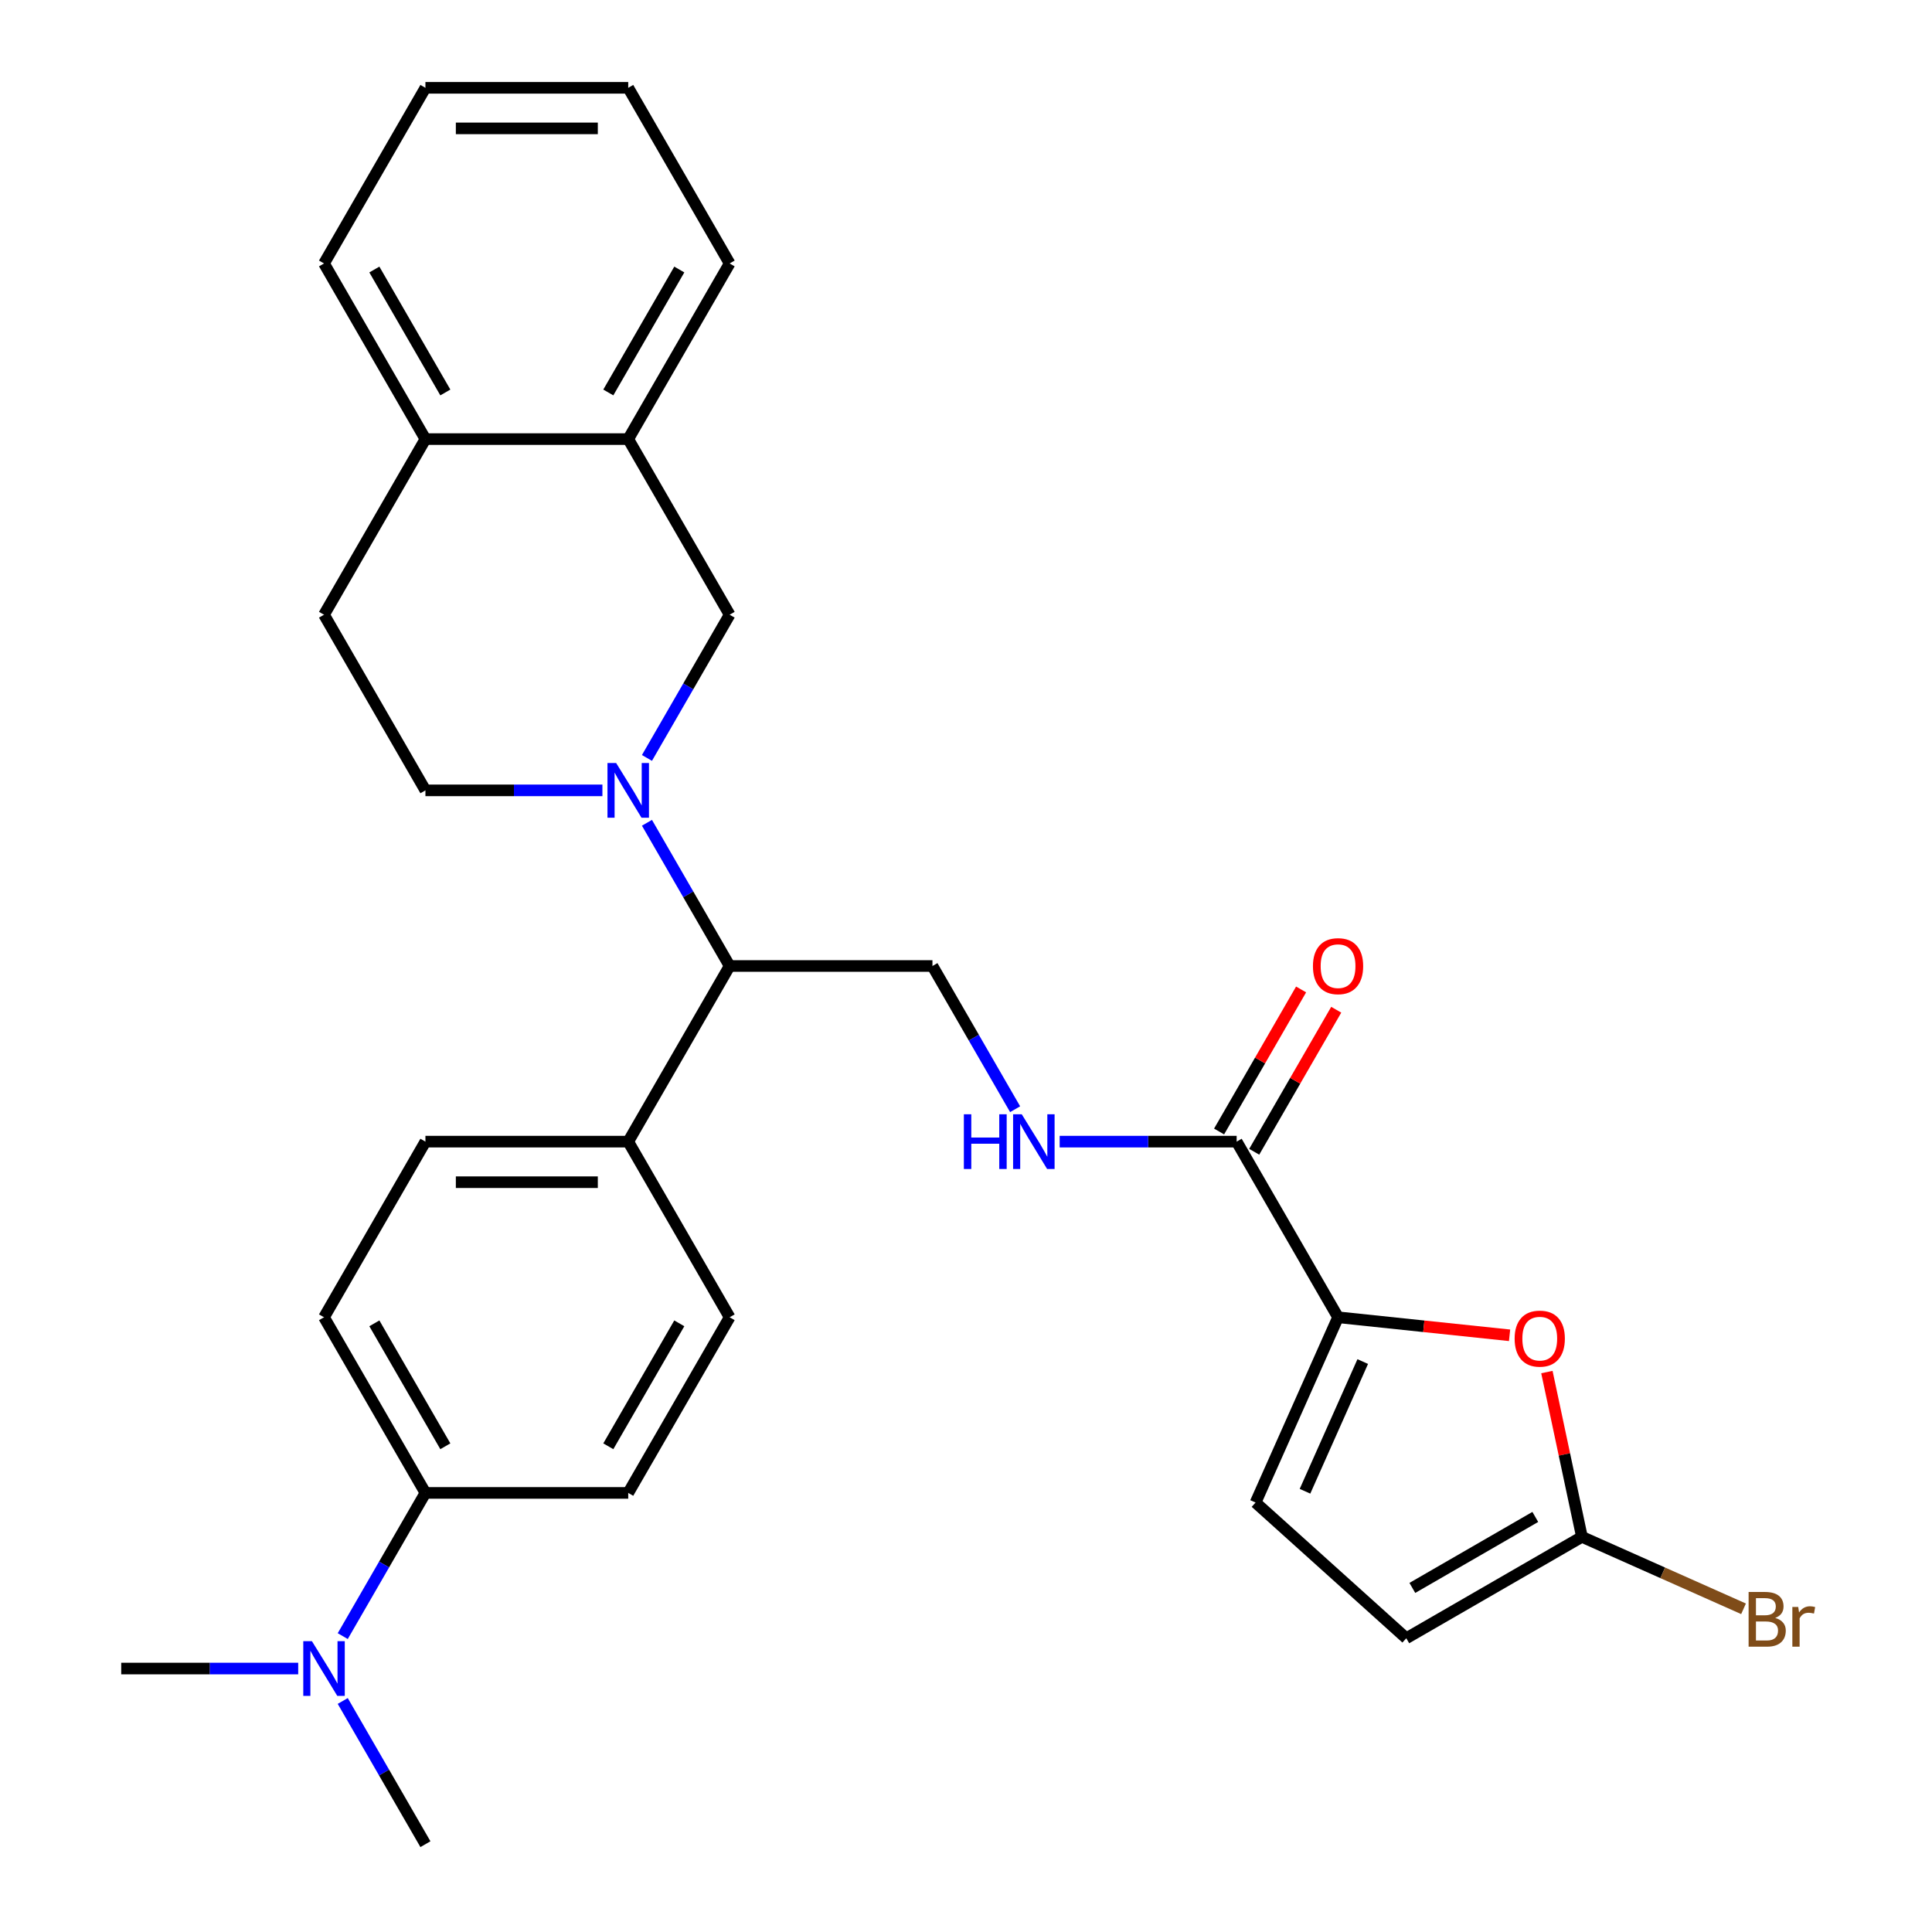 <?xml version='1.0' encoding='iso-8859-1'?>
<svg version='1.1' baseProfile='full'
              xmlns='http://www.w3.org/2000/svg'
                      xmlns:rdkit='http://www.rdkit.org/xml'
                      xmlns:xlink='http://www.w3.org/1999/xlink'
                  xml:space='preserve'
width='1000px' height='1000px' viewBox='0 0 1000 1000'>
<!-- END OF HEADER -->
<rect style='opacity:1.0;fill:#FFFFFF;stroke:none' width='1000' height='1000' x='0' y='0'> </rect>
<path class='bond-5' d='M 334.862,425.875 L 356.26,462.938' style='fill:none;fill-rule:evenodd;stroke:#0000FF;stroke-width:6px;stroke-linecap:butt;stroke-linejoin:miter;stroke-opacity:1' />
<path class='bond-5' d='M 356.26,462.938 L 377.658,500' style='fill:none;fill-rule:evenodd;stroke:#000000;stroke-width:6px;stroke-linecap:butt;stroke-linejoin:miter;stroke-opacity:1' />
<path class='bond-6' d='M 334.862,392.307 L 356.26,355.244' style='fill:none;fill-rule:evenodd;stroke:#0000FF;stroke-width:6px;stroke-linecap:butt;stroke-linejoin:miter;stroke-opacity:1' />
<path class='bond-6' d='M 356.26,355.244 L 377.658,318.182' style='fill:none;fill-rule:evenodd;stroke:#000000;stroke-width:6px;stroke-linecap:butt;stroke-linejoin:miter;stroke-opacity:1' />
<path class='bond-11' d='M 311.807,409.091 L 266.003,409.091' style='fill:none;fill-rule:evenodd;stroke:#0000FF;stroke-width:6px;stroke-linecap:butt;stroke-linejoin:miter;stroke-opacity:1' />
<path class='bond-11' d='M 266.003,409.091 L 220.199,409.091' style='fill:none;fill-rule:evenodd;stroke:#000000;stroke-width:6px;stroke-linecap:butt;stroke-linejoin:miter;stroke-opacity:1' />
<path class='bond-0' d='M 692.576,681.818 L 640.09,590.909' style='fill:none;fill-rule:evenodd;stroke:#000000;stroke-width:6px;stroke-linecap:butt;stroke-linejoin:miter;stroke-opacity:1' />
<path class='bond-1' d='M 692.576,681.818 L 736.963,686.483' style='fill:none;fill-rule:evenodd;stroke:#000000;stroke-width:6px;stroke-linecap:butt;stroke-linejoin:miter;stroke-opacity:1' />
<path class='bond-1' d='M 736.963,686.483 L 781.35,691.149' style='fill:none;fill-rule:evenodd;stroke:#FF0000;stroke-width:6px;stroke-linecap:butt;stroke-linejoin:miter;stroke-opacity:1' />
<path class='bond-4' d='M 692.576,681.818 L 649.88,777.716' style='fill:none;fill-rule:evenodd;stroke:#000000;stroke-width:6px;stroke-linecap:butt;stroke-linejoin:miter;stroke-opacity:1' />
<path class='bond-4' d='M 705.351,704.742 L 675.464,771.87' style='fill:none;fill-rule:evenodd;stroke:#000000;stroke-width:6px;stroke-linecap:butt;stroke-linejoin:miter;stroke-opacity:1' />
<path class='bond-3' d='M 800.669,710.175 L 809.734,752.822' style='fill:none;fill-rule:evenodd;stroke:#FF0000;stroke-width:6px;stroke-linecap:butt;stroke-linejoin:miter;stroke-opacity:1' />
<path class='bond-3' d='M 809.734,752.822 L 818.799,795.47' style='fill:none;fill-rule:evenodd;stroke:#000000;stroke-width:6px;stroke-linecap:butt;stroke-linejoin:miter;stroke-opacity:1' />
<path class='bond-2' d='M 640.09,590.909 L 594.286,590.909' style='fill:none;fill-rule:evenodd;stroke:#000000;stroke-width:6px;stroke-linecap:butt;stroke-linejoin:miter;stroke-opacity:1' />
<path class='bond-2' d='M 594.286,590.909 L 548.482,590.909' style='fill:none;fill-rule:evenodd;stroke:#0000FF;stroke-width:6px;stroke-linecap:butt;stroke-linejoin:miter;stroke-opacity:1' />
<path class='bond-16' d='M 649.181,596.158 L 670.406,559.395' style='fill:none;fill-rule:evenodd;stroke:#000000;stroke-width:6px;stroke-linecap:butt;stroke-linejoin:miter;stroke-opacity:1' />
<path class='bond-16' d='M 670.406,559.395 L 691.63,522.633' style='fill:none;fill-rule:evenodd;stroke:#FF0000;stroke-width:6px;stroke-linecap:butt;stroke-linejoin:miter;stroke-opacity:1' />
<path class='bond-16' d='M 630.999,585.66 L 652.224,548.898' style='fill:none;fill-rule:evenodd;stroke:#000000;stroke-width:6px;stroke-linecap:butt;stroke-linejoin:miter;stroke-opacity:1' />
<path class='bond-16' d='M 652.224,548.898 L 673.449,512.136' style='fill:none;fill-rule:evenodd;stroke:#FF0000;stroke-width:6px;stroke-linecap:butt;stroke-linejoin:miter;stroke-opacity:1' />
<path class='bond-22' d='M 818.799,795.47 L 860.626,814.092' style='fill:none;fill-rule:evenodd;stroke:#000000;stroke-width:6px;stroke-linecap:butt;stroke-linejoin:miter;stroke-opacity:1' />
<path class='bond-22' d='M 860.626,814.092 L 902.452,832.714' style='fill:none;fill-rule:evenodd;stroke:#7F4C19;stroke-width:6px;stroke-linecap:butt;stroke-linejoin:miter;stroke-opacity:1' />
<path class='bond-32' d='M 818.799,795.47 L 727.89,847.956' style='fill:none;fill-rule:evenodd;stroke:#000000;stroke-width:6px;stroke-linecap:butt;stroke-linejoin:miter;stroke-opacity:1' />
<path class='bond-32' d='M 794.666,785.161 L 731.029,821.901' style='fill:none;fill-rule:evenodd;stroke:#000000;stroke-width:6px;stroke-linecap:butt;stroke-linejoin:miter;stroke-opacity:1' />
<path class='bond-8' d='M 649.88,777.716 L 727.89,847.956' style='fill:none;fill-rule:evenodd;stroke:#000000;stroke-width:6px;stroke-linecap:butt;stroke-linejoin:miter;stroke-opacity:1' />
<path class='bond-9' d='M 377.658,500 L 482.631,500' style='fill:none;fill-rule:evenodd;stroke:#000000;stroke-width:6px;stroke-linecap:butt;stroke-linejoin:miter;stroke-opacity:1' />
<path class='bond-12' d='M 377.658,500 L 325.172,590.909' style='fill:none;fill-rule:evenodd;stroke:#000000;stroke-width:6px;stroke-linecap:butt;stroke-linejoin:miter;stroke-opacity:1' />
<path class='bond-10' d='M 377.658,318.182 L 325.172,227.273' style='fill:none;fill-rule:evenodd;stroke:#000000;stroke-width:6px;stroke-linecap:butt;stroke-linejoin:miter;stroke-opacity:1' />
<path class='bond-7' d='M 525.427,574.125 L 504.029,537.062' style='fill:none;fill-rule:evenodd;stroke:#0000FF;stroke-width:6px;stroke-linecap:butt;stroke-linejoin:miter;stroke-opacity:1' />
<path class='bond-7' d='M 504.029,537.062 L 482.631,500' style='fill:none;fill-rule:evenodd;stroke:#000000;stroke-width:6px;stroke-linecap:butt;stroke-linejoin:miter;stroke-opacity:1' />
<path class='bond-23' d='M 325.172,227.273 L 377.658,136.364' style='fill:none;fill-rule:evenodd;stroke:#000000;stroke-width:6px;stroke-linecap:butt;stroke-linejoin:miter;stroke-opacity:1' />
<path class='bond-23' d='M 314.863,203.139 L 351.603,139.503' style='fill:none;fill-rule:evenodd;stroke:#000000;stroke-width:6px;stroke-linecap:butt;stroke-linejoin:miter;stroke-opacity:1' />
<path class='bond-29' d='M 325.172,227.273 L 220.199,227.273' style='fill:none;fill-rule:evenodd;stroke:#000000;stroke-width:6px;stroke-linecap:butt;stroke-linejoin:miter;stroke-opacity:1' />
<path class='bond-17' d='M 220.199,409.091 L 167.713,318.182' style='fill:none;fill-rule:evenodd;stroke:#000000;stroke-width:6px;stroke-linecap:butt;stroke-linejoin:miter;stroke-opacity:1' />
<path class='bond-20' d='M 325.172,590.909 L 377.658,681.818' style='fill:none;fill-rule:evenodd;stroke:#000000;stroke-width:6px;stroke-linecap:butt;stroke-linejoin:miter;stroke-opacity:1' />
<path class='bond-21' d='M 325.172,590.909 L 220.199,590.909' style='fill:none;fill-rule:evenodd;stroke:#000000;stroke-width:6px;stroke-linecap:butt;stroke-linejoin:miter;stroke-opacity:1' />
<path class='bond-21' d='M 309.426,611.904 L 235.945,611.904' style='fill:none;fill-rule:evenodd;stroke:#000000;stroke-width:6px;stroke-linecap:butt;stroke-linejoin:miter;stroke-opacity:1' />
<path class='bond-13' d='M 220.199,772.727 L 167.713,681.818' style='fill:none;fill-rule:evenodd;stroke:#000000;stroke-width:6px;stroke-linecap:butt;stroke-linejoin:miter;stroke-opacity:1' />
<path class='bond-13' d='M 230.508,748.594 L 193.767,684.957' style='fill:none;fill-rule:evenodd;stroke:#000000;stroke-width:6px;stroke-linecap:butt;stroke-linejoin:miter;stroke-opacity:1' />
<path class='bond-15' d='M 220.199,772.727 L 198.801,809.79' style='fill:none;fill-rule:evenodd;stroke:#000000;stroke-width:6px;stroke-linecap:butt;stroke-linejoin:miter;stroke-opacity:1' />
<path class='bond-15' d='M 198.801,809.79 L 177.403,846.852' style='fill:none;fill-rule:evenodd;stroke:#0000FF;stroke-width:6px;stroke-linecap:butt;stroke-linejoin:miter;stroke-opacity:1' />
<path class='bond-30' d='M 220.199,772.727 L 325.172,772.727' style='fill:none;fill-rule:evenodd;stroke:#000000;stroke-width:6px;stroke-linecap:butt;stroke-linejoin:miter;stroke-opacity:1' />
<path class='bond-14' d='M 220.199,227.273 L 167.713,318.182' style='fill:none;fill-rule:evenodd;stroke:#000000;stroke-width:6px;stroke-linecap:butt;stroke-linejoin:miter;stroke-opacity:1' />
<path class='bond-26' d='M 220.199,227.273 L 167.713,136.364' style='fill:none;fill-rule:evenodd;stroke:#000000;stroke-width:6px;stroke-linecap:butt;stroke-linejoin:miter;stroke-opacity:1' />
<path class='bond-26' d='M 230.508,203.139 L 193.767,139.503' style='fill:none;fill-rule:evenodd;stroke:#000000;stroke-width:6px;stroke-linecap:butt;stroke-linejoin:miter;stroke-opacity:1' />
<path class='bond-24' d='M 154.348,863.636 L 108.544,863.636' style='fill:none;fill-rule:evenodd;stroke:#0000FF;stroke-width:6px;stroke-linecap:butt;stroke-linejoin:miter;stroke-opacity:1' />
<path class='bond-24' d='M 108.544,863.636 L 62.74,863.636' style='fill:none;fill-rule:evenodd;stroke:#000000;stroke-width:6px;stroke-linecap:butt;stroke-linejoin:miter;stroke-opacity:1' />
<path class='bond-25' d='M 177.403,880.421 L 198.801,917.483' style='fill:none;fill-rule:evenodd;stroke:#0000FF;stroke-width:6px;stroke-linecap:butt;stroke-linejoin:miter;stroke-opacity:1' />
<path class='bond-25' d='M 198.801,917.483 L 220.199,954.545' style='fill:none;fill-rule:evenodd;stroke:#000000;stroke-width:6px;stroke-linecap:butt;stroke-linejoin:miter;stroke-opacity:1' />
<path class='bond-18' d='M 167.713,681.818 L 220.199,590.909' style='fill:none;fill-rule:evenodd;stroke:#000000;stroke-width:6px;stroke-linecap:butt;stroke-linejoin:miter;stroke-opacity:1' />
<path class='bond-19' d='M 325.172,772.727 L 377.658,681.818' style='fill:none;fill-rule:evenodd;stroke:#000000;stroke-width:6px;stroke-linecap:butt;stroke-linejoin:miter;stroke-opacity:1' />
<path class='bond-19' d='M 314.863,748.594 L 351.603,684.957' style='fill:none;fill-rule:evenodd;stroke:#000000;stroke-width:6px;stroke-linecap:butt;stroke-linejoin:miter;stroke-opacity:1' />
<path class='bond-27' d='M 377.658,136.364 L 325.172,45.455' style='fill:none;fill-rule:evenodd;stroke:#000000;stroke-width:6px;stroke-linecap:butt;stroke-linejoin:miter;stroke-opacity:1' />
<path class='bond-28' d='M 167.713,136.364 L 220.199,45.455' style='fill:none;fill-rule:evenodd;stroke:#000000;stroke-width:6px;stroke-linecap:butt;stroke-linejoin:miter;stroke-opacity:1' />
<path class='bond-31' d='M 325.172,45.455 L 220.199,45.455' style='fill:none;fill-rule:evenodd;stroke:#000000;stroke-width:6px;stroke-linecap:butt;stroke-linejoin:miter;stroke-opacity:1' />
<path class='bond-31' d='M 309.426,66.449 L 235.945,66.449' style='fill:none;fill-rule:evenodd;stroke:#000000;stroke-width:6px;stroke-linecap:butt;stroke-linejoin:miter;stroke-opacity:1' />
<path  class='atom-0' d='M 318.912 394.931
L 328.192 409.931
Q 329.112 411.411, 330.592 414.091
Q 332.072 416.771, 332.152 416.931
L 332.152 394.931
L 335.912 394.931
L 335.912 423.251
L 332.032 423.251
L 322.072 406.851
Q 320.912 404.931, 319.672 402.731
Q 318.472 400.531, 318.112 399.851
L 318.112 423.251
L 314.432 423.251
L 314.432 394.931
L 318.912 394.931
' fill='#0000FF'/>
<path  class='atom-2' d='M 783.974 692.871
Q 783.974 686.071, 787.334 682.271
Q 790.694 678.471, 796.974 678.471
Q 803.254 678.471, 806.614 682.271
Q 809.974 686.071, 809.974 692.871
Q 809.974 699.751, 806.574 703.671
Q 803.174 707.551, 796.974 707.551
Q 790.734 707.551, 787.334 703.671
Q 783.974 699.791, 783.974 692.871
M 796.974 704.351
Q 801.294 704.351, 803.614 701.471
Q 805.974 698.551, 805.974 692.871
Q 805.974 687.311, 803.614 684.511
Q 801.294 681.671, 796.974 681.671
Q 792.654 681.671, 790.294 684.471
Q 787.974 687.271, 787.974 692.871
Q 787.974 698.591, 790.294 701.471
Q 792.654 704.351, 796.974 704.351
' fill='#FF0000'/>
<path  class='atom-8' d='M 498.897 576.749
L 502.737 576.749
L 502.737 588.789
L 517.217 588.789
L 517.217 576.749
L 521.057 576.749
L 521.057 605.069
L 517.217 605.069
L 517.217 591.989
L 502.737 591.989
L 502.737 605.069
L 498.897 605.069
L 498.897 576.749
' fill='#0000FF'/>
<path  class='atom-8' d='M 528.857 576.749
L 538.137 591.749
Q 539.057 593.229, 540.537 595.909
Q 542.017 598.589, 542.097 598.749
L 542.097 576.749
L 545.857 576.749
L 545.857 605.069
L 541.977 605.069
L 532.017 588.669
Q 530.857 586.749, 529.617 584.549
Q 528.417 582.349, 528.057 581.669
L 528.057 605.069
L 524.377 605.069
L 524.377 576.749
L 528.857 576.749
' fill='#0000FF'/>
<path  class='atom-16' d='M 161.453 849.476
L 170.733 864.476
Q 171.653 865.956, 173.133 868.636
Q 174.613 871.316, 174.693 871.476
L 174.693 849.476
L 178.453 849.476
L 178.453 877.796
L 174.573 877.796
L 164.613 861.396
Q 163.453 859.476, 162.213 857.276
Q 161.013 855.076, 160.653 854.396
L 160.653 877.796
L 156.973 877.796
L 156.973 849.476
L 161.453 849.476
' fill='#0000FF'/>
<path  class='atom-17' d='M 679.576 500.08
Q 679.576 493.28, 682.936 489.48
Q 686.296 485.68, 692.576 485.68
Q 698.856 485.68, 702.216 489.48
Q 705.576 493.28, 705.576 500.08
Q 705.576 506.96, 702.176 510.88
Q 698.776 514.76, 692.576 514.76
Q 686.336 514.76, 682.936 510.88
Q 679.576 507, 679.576 500.08
M 692.576 511.56
Q 696.896 511.56, 699.216 508.68
Q 701.576 505.76, 701.576 500.08
Q 701.576 494.52, 699.216 491.72
Q 696.896 488.88, 692.576 488.88
Q 688.256 488.88, 685.896 491.68
Q 683.576 494.48, 683.576 500.08
Q 683.576 505.8, 685.896 508.68
Q 688.256 511.56, 692.576 511.56
' fill='#FF0000'/>
<path  class='atom-23' d='M 918.837 837.446
Q 921.557 838.206, 922.917 839.886
Q 924.317 841.526, 924.317 843.966
Q 924.317 847.886, 921.797 850.126
Q 919.317 852.326, 914.597 852.326
L 905.077 852.326
L 905.077 824.006
L 913.437 824.006
Q 918.277 824.006, 920.717 825.966
Q 923.157 827.926, 923.157 831.526
Q 923.157 835.806, 918.837 837.446
M 908.877 827.206
L 908.877 836.086
L 913.437 836.086
Q 916.237 836.086, 917.677 834.966
Q 919.157 833.806, 919.157 831.526
Q 919.157 827.206, 913.437 827.206
L 908.877 827.206
M 914.597 849.126
Q 917.357 849.126, 918.837 847.806
Q 920.317 846.486, 920.317 843.966
Q 920.317 841.646, 918.677 840.486
Q 917.077 839.286, 913.997 839.286
L 908.877 839.286
L 908.877 849.126
L 914.597 849.126
' fill='#7F4C19'/>
<path  class='atom-23' d='M 930.757 831.766
L 931.197 834.606
Q 933.357 831.406, 936.877 831.406
Q 937.997 831.406, 939.517 831.806
L 938.917 835.166
Q 937.197 834.766, 936.237 834.766
Q 934.557 834.766, 933.437 835.446
Q 932.357 836.086, 931.477 837.646
L 931.477 852.326
L 927.717 852.326
L 927.717 831.766
L 930.757 831.766
' fill='#7F4C19'/>
</svg>

